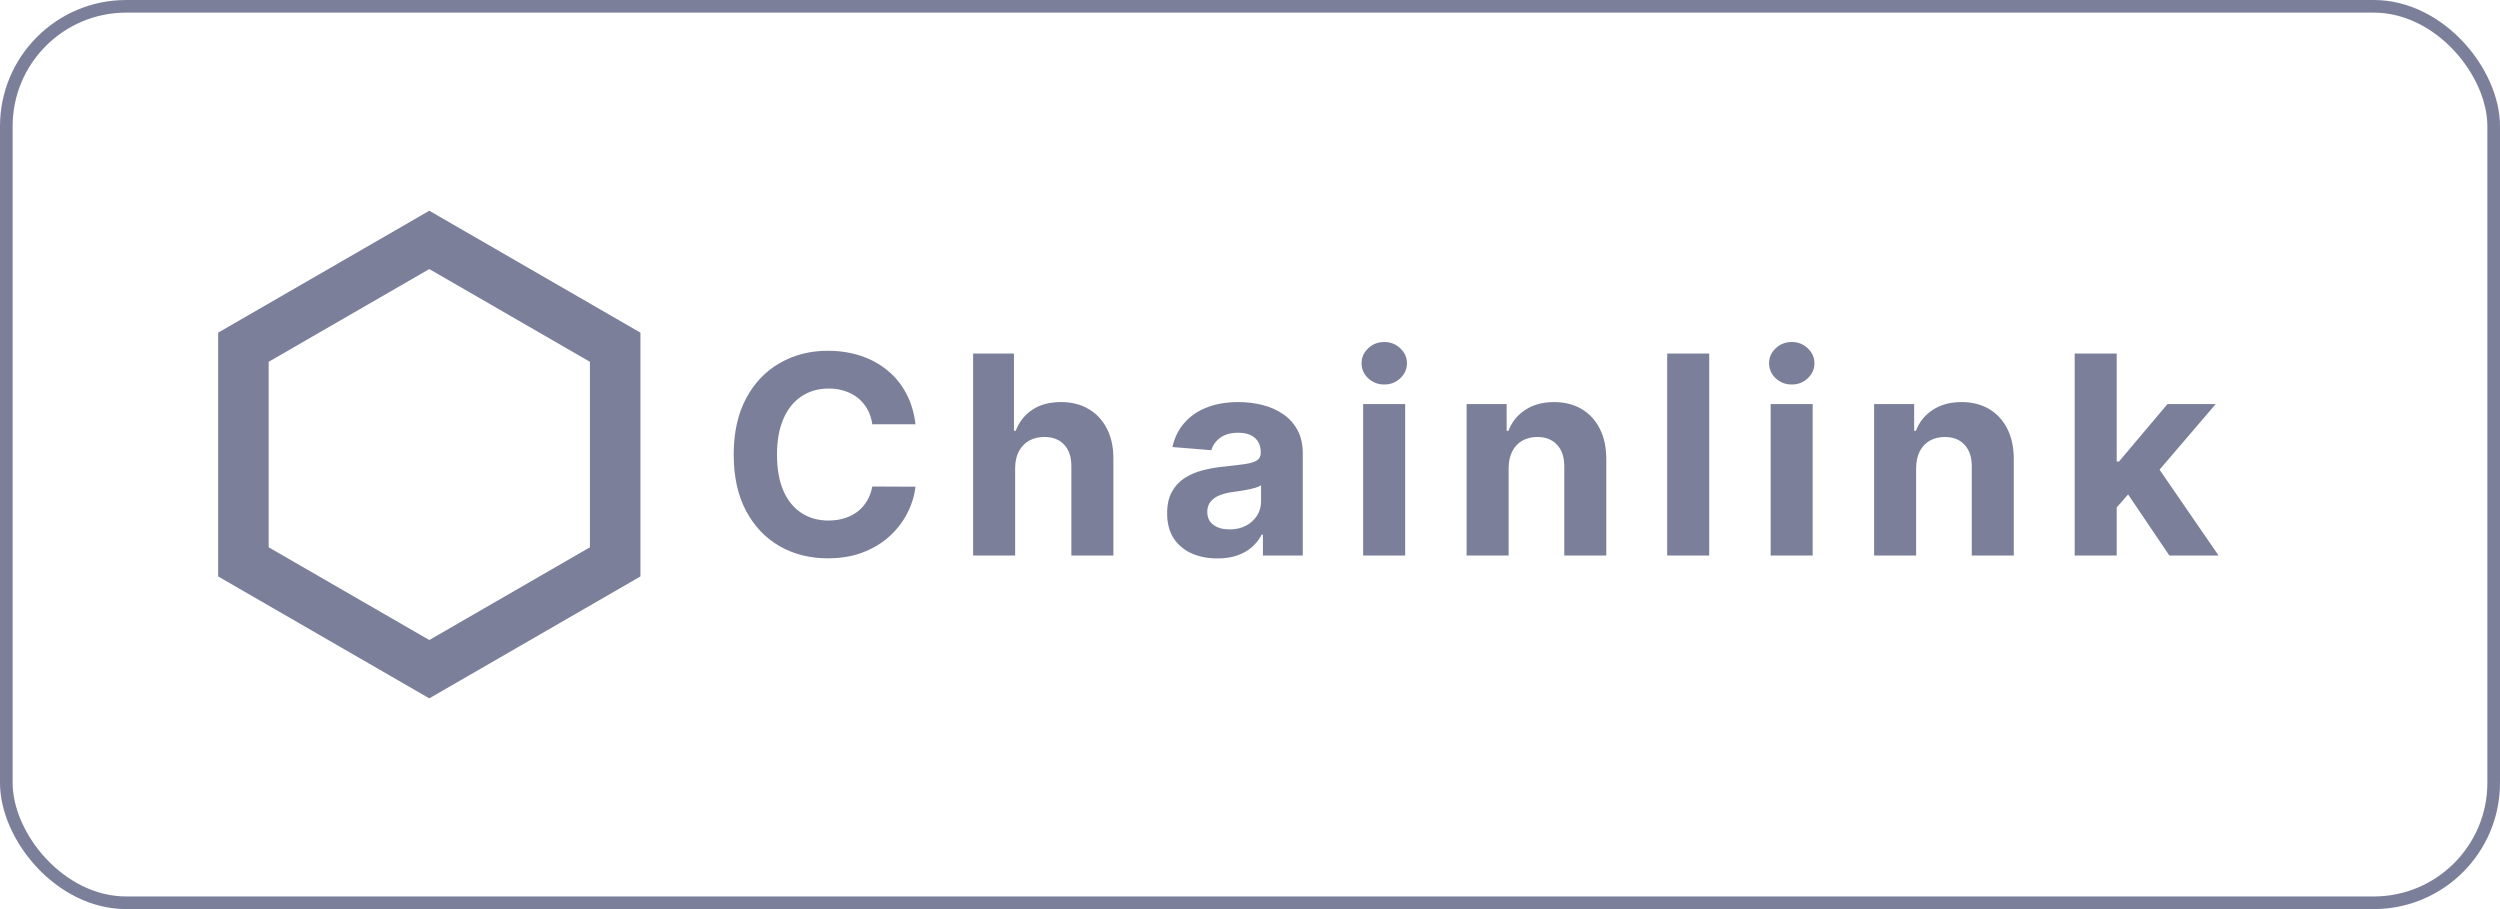 <svg width="198" height="72" viewBox="0 0 198 72" fill="none" xmlns="http://www.w3.org/2000/svg">
<path d="M34 19L48.722 27.5V44.5L34 53L19.278 44.5V27.5L34 19Z" stroke="#7B7F99" stroke-width="4"/>
<path d="M72.508 33.602H69.086C69.023 33.159 68.896 32.766 68.703 32.422C68.51 32.073 68.263 31.776 67.961 31.531C67.659 31.287 67.31 31.099 66.914 30.969C66.523 30.838 66.099 30.773 65.641 30.773C64.812 30.773 64.091 30.979 63.477 31.391C62.862 31.797 62.385 32.391 62.047 33.172C61.708 33.948 61.539 34.891 61.539 36C61.539 37.141 61.708 38.099 62.047 38.875C62.391 39.651 62.87 40.237 63.484 40.633C64.099 41.029 64.81 41.227 65.617 41.227C66.07 41.227 66.49 41.167 66.875 41.047C67.266 40.927 67.612 40.753 67.914 40.523C68.216 40.289 68.466 40.005 68.664 39.672C68.867 39.339 69.008 38.958 69.086 38.531L72.508 38.547C72.419 39.281 72.198 39.99 71.844 40.672C71.495 41.349 71.023 41.956 70.43 42.492C69.841 43.023 69.138 43.445 68.32 43.758C67.508 44.065 66.588 44.219 65.562 44.219C64.135 44.219 62.859 43.896 61.734 43.25C60.615 42.604 59.729 41.669 59.078 40.445C58.432 39.221 58.109 37.74 58.109 36C58.109 34.255 58.438 32.771 59.094 31.547C59.75 30.323 60.641 29.391 61.766 28.75C62.891 28.104 64.156 27.781 65.562 27.781C66.49 27.781 67.349 27.912 68.141 28.172C68.938 28.432 69.643 28.812 70.258 29.312C70.872 29.807 71.372 30.414 71.758 31.133C72.148 31.852 72.398 32.675 72.508 33.602ZM80.399 37.062V44H77.071V28H80.305V34.117H80.446C80.717 33.409 81.154 32.854 81.759 32.453C82.363 32.047 83.121 31.844 84.032 31.844C84.865 31.844 85.592 32.026 86.212 32.391C86.837 32.75 87.321 33.268 87.665 33.945C88.014 34.617 88.186 35.422 88.18 36.359V44H84.852V36.953C84.858 36.214 84.67 35.638 84.29 35.227C83.915 34.815 83.389 34.609 82.712 34.609C82.259 34.609 81.858 34.706 81.509 34.898C81.165 35.091 80.894 35.372 80.696 35.742C80.503 36.107 80.404 36.547 80.399 37.062ZM96.421 44.227C95.656 44.227 94.974 44.094 94.375 43.828C93.776 43.557 93.302 43.159 92.953 42.633C92.609 42.102 92.437 41.44 92.437 40.648C92.437 39.982 92.559 39.422 92.804 38.969C93.049 38.516 93.382 38.151 93.804 37.875C94.226 37.599 94.705 37.391 95.242 37.25C95.784 37.109 96.351 37.01 96.945 36.953C97.643 36.88 98.205 36.812 98.632 36.75C99.059 36.682 99.369 36.583 99.562 36.453C99.755 36.323 99.851 36.13 99.851 35.875V35.828C99.851 35.333 99.695 34.95 99.382 34.68C99.075 34.409 98.638 34.273 98.07 34.273C97.471 34.273 96.994 34.406 96.64 34.672C96.286 34.932 96.052 35.26 95.937 35.656L92.859 35.406C93.015 34.677 93.323 34.047 93.781 33.516C94.239 32.979 94.83 32.568 95.554 32.281C96.284 31.99 97.127 31.844 98.085 31.844C98.752 31.844 99.39 31.922 100 32.078C100.614 32.234 101.158 32.477 101.632 32.805C102.112 33.133 102.489 33.555 102.765 34.07C103.041 34.581 103.179 35.193 103.179 35.906V44H100.023V42.336H99.929C99.737 42.711 99.479 43.042 99.156 43.328C98.833 43.609 98.445 43.831 97.992 43.992C97.539 44.148 97.015 44.227 96.421 44.227ZM97.375 41.93C97.864 41.93 98.296 41.833 98.671 41.641C99.046 41.443 99.341 41.177 99.554 40.844C99.768 40.51 99.875 40.133 99.875 39.711V38.438C99.77 38.505 99.627 38.568 99.445 38.625C99.268 38.677 99.067 38.727 98.843 38.773C98.619 38.815 98.395 38.854 98.171 38.891C97.948 38.922 97.744 38.95 97.562 38.977C97.171 39.034 96.83 39.125 96.539 39.25C96.247 39.375 96.02 39.544 95.859 39.758C95.698 39.966 95.617 40.227 95.617 40.539C95.617 40.992 95.781 41.339 96.109 41.578C96.442 41.812 96.864 41.93 97.375 41.93ZM107.961 44V32H111.289V44H107.961ZM109.633 30.453C109.138 30.453 108.714 30.289 108.36 29.961C108.011 29.628 107.836 29.229 107.836 28.766C107.836 28.307 108.011 27.914 108.36 27.586C108.714 27.253 109.138 27.086 109.633 27.086C110.128 27.086 110.55 27.253 110.899 27.586C111.253 27.914 111.43 28.307 111.43 28.766C111.43 29.229 111.253 29.628 110.899 29.961C110.55 30.289 110.128 30.453 109.633 30.453ZM119.484 37.062V44H116.155V32H119.327V34.117H119.468C119.734 33.419 120.179 32.867 120.804 32.461C121.429 32.05 122.187 31.844 123.077 31.844C123.911 31.844 124.637 32.026 125.257 32.391C125.877 32.755 126.359 33.276 126.702 33.953C127.046 34.625 127.218 35.427 127.218 36.359V44H123.89V36.953C123.895 36.219 123.708 35.646 123.327 35.234C122.947 34.818 122.424 34.609 121.757 34.609C121.309 34.609 120.913 34.706 120.57 34.898C120.231 35.091 119.965 35.372 119.773 35.742C119.585 36.107 119.489 36.547 119.484 37.062ZM135.369 28V44H132.041V28H135.369ZM140.235 44V32H143.563V44H140.235ZM141.907 30.453C141.412 30.453 140.988 30.289 140.634 29.961C140.285 29.628 140.11 29.229 140.11 28.766C140.11 28.307 140.285 27.914 140.634 27.586C140.988 27.253 141.412 27.086 141.907 27.086C142.402 27.086 142.824 27.253 143.173 27.586C143.527 27.914 143.704 28.307 143.704 28.766C143.704 29.229 143.527 29.628 143.173 29.961C142.824 30.289 142.402 30.453 141.907 30.453ZM151.757 37.062V44H148.429V32H151.601V34.117H151.742C152.007 33.419 152.453 32.867 153.078 32.461C153.703 32.05 154.461 31.844 155.351 31.844C156.185 31.844 156.911 32.026 157.531 32.391C158.151 32.755 158.632 33.276 158.976 33.953C159.32 34.625 159.492 35.427 159.492 36.359V44H156.164V36.953C156.169 36.219 155.981 35.646 155.601 35.234C155.221 34.818 154.698 34.609 154.031 34.609C153.583 34.609 153.187 34.706 152.843 34.898C152.505 35.091 152.239 35.372 152.046 35.742C151.859 36.107 151.763 36.547 151.757 37.062ZM167.33 40.547L167.338 36.555H167.823L171.666 32H175.487L170.323 38.031H169.534L167.33 40.547ZM164.315 44V28H167.643V44H164.315ZM171.815 44L168.284 38.773L170.502 36.422L175.713 44H171.815Z" fill="#7B7F99"/>
<rect x="0.5" y="0.5" width="197" height="71" rx="9.5" stroke="#7B7F99"/>
</svg>
